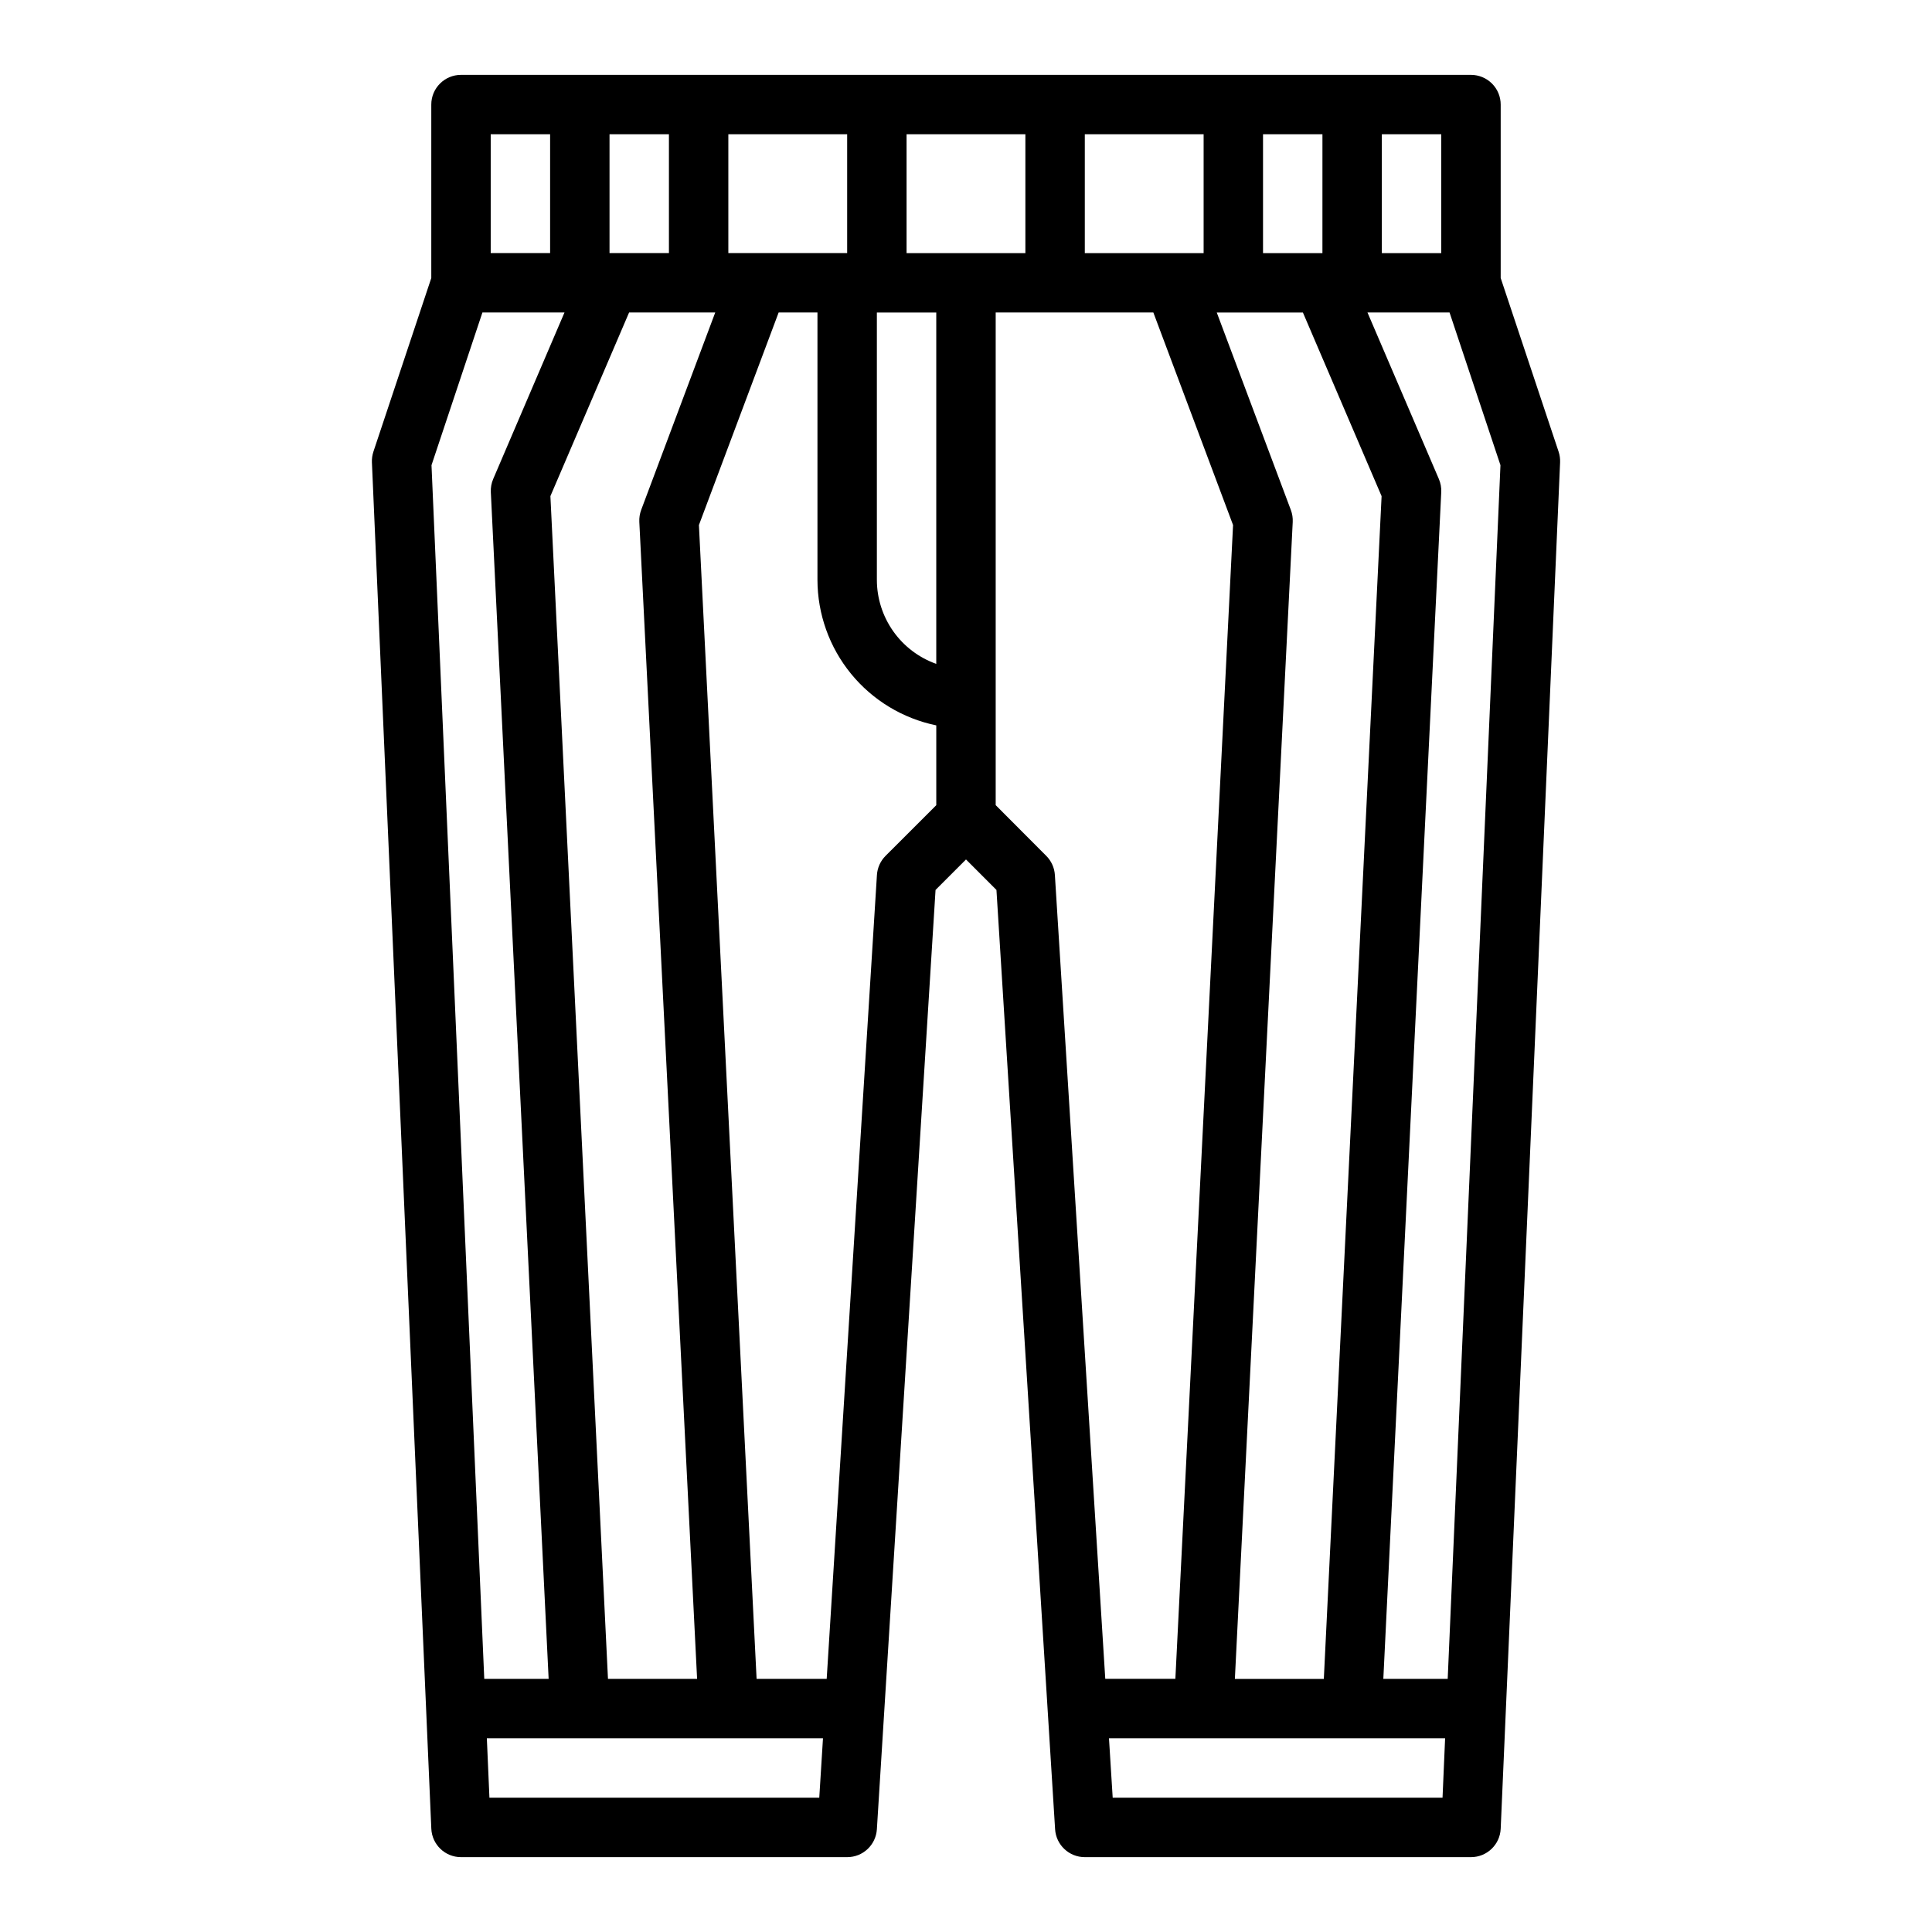 <?xml version="1.0" encoding="UTF-8"?>
<!-- Uploaded to: SVG Repo, www.svgrepo.com, Generator: SVG Repo Mixer Tools -->
<svg fill="#000000" width="800px" height="800px" version="1.1" viewBox="144 144 512 512" xmlns="http://www.w3.org/2000/svg">
 <path d="m533.82 163.84h-267.65c-4.348 0-7.875 3.527-7.875 7.875v45.965l-15.336 46.012h0.004c-0.305 0.91-0.441 1.867-0.402 2.824l15.742 362.11c0.184 4.211 3.648 7.535 7.867 7.535h102.34c4.164 0.008 7.613-3.231 7.871-7.387l15.547-248.93 8.07-8.078 8.07 8.078 15.543 248.93c0.258 4.156 3.711 7.394 7.875 7.387h102.34c4.219 0.004 7.688-3.32 7.871-7.535l15.742-362.11c0.039-0.957-0.094-1.914-0.398-2.824l-15.344-46.012v-45.965c0-2.09-0.828-4.09-2.305-5.566-1.477-1.477-3.481-2.309-5.566-2.309zm-7.875 47.234h-15.742v-31.488h15.742zm-31.117 377.86h-23.574l15.332-306.61c0.051-1.074-0.113-2.144-0.488-3.148l-19.641-52.352h22.828l20.852 48.664zm-63.344-377.86v-31.488h31.488v31.488zm62.977-31.488-0.004 31.488h-15.742v-31.488zm-78.723 0v31.488h-31.488v-31.488zm-23.617 140.35c-4.602-1.637-8.582-4.652-11.402-8.641-2.816-3.988-4.336-8.746-4.34-13.629v-70.852h15.742zm-63.383 268.99h-23.617l-15.258-313.45 20.855-48.668h22.828l-19.633 52.34v0.004c-0.371 1.004-0.539 2.074-0.488 3.148zm8.281-377.86v-31.488h31.488v31.488zm-15.746-31.488v31.488h-15.742v-31.488zm-47.23 0h15.742v31.488h-15.742zm-15.691 87.703 13.496-40.473h21.75l-18.895 44.129v0.004c-0.473 1.098-0.688 2.293-0.629 3.488l15.32 314.49h-17.059zm15.352 353.13-0.684-15.742h89.078l-0.984 15.742zm104.98-249.6c-1.355 1.355-2.172 3.164-2.289 5.078l-13.312 213.03h-18.578l-15.285-305.77 21.129-56.34h10.285v70.852c0.012 9.066 3.152 17.855 8.887 24.883 5.734 7.027 13.719 11.859 22.602 13.688v21.152zm44.871 5.078c-0.117-1.914-0.934-3.723-2.289-5.078l-13.398-13.438v-130.57h41.777l21.129 56.34-15.289 305.77h-18.578zm15.32 244.52-0.984-15.742h89.078l-0.684 15.742zm88.781-31.488h-17.059l15.348-314.49c0.059-1.195-0.156-2.391-0.629-3.488l-18.922-44.133h21.75l13.492 40.469z"/>
</svg>